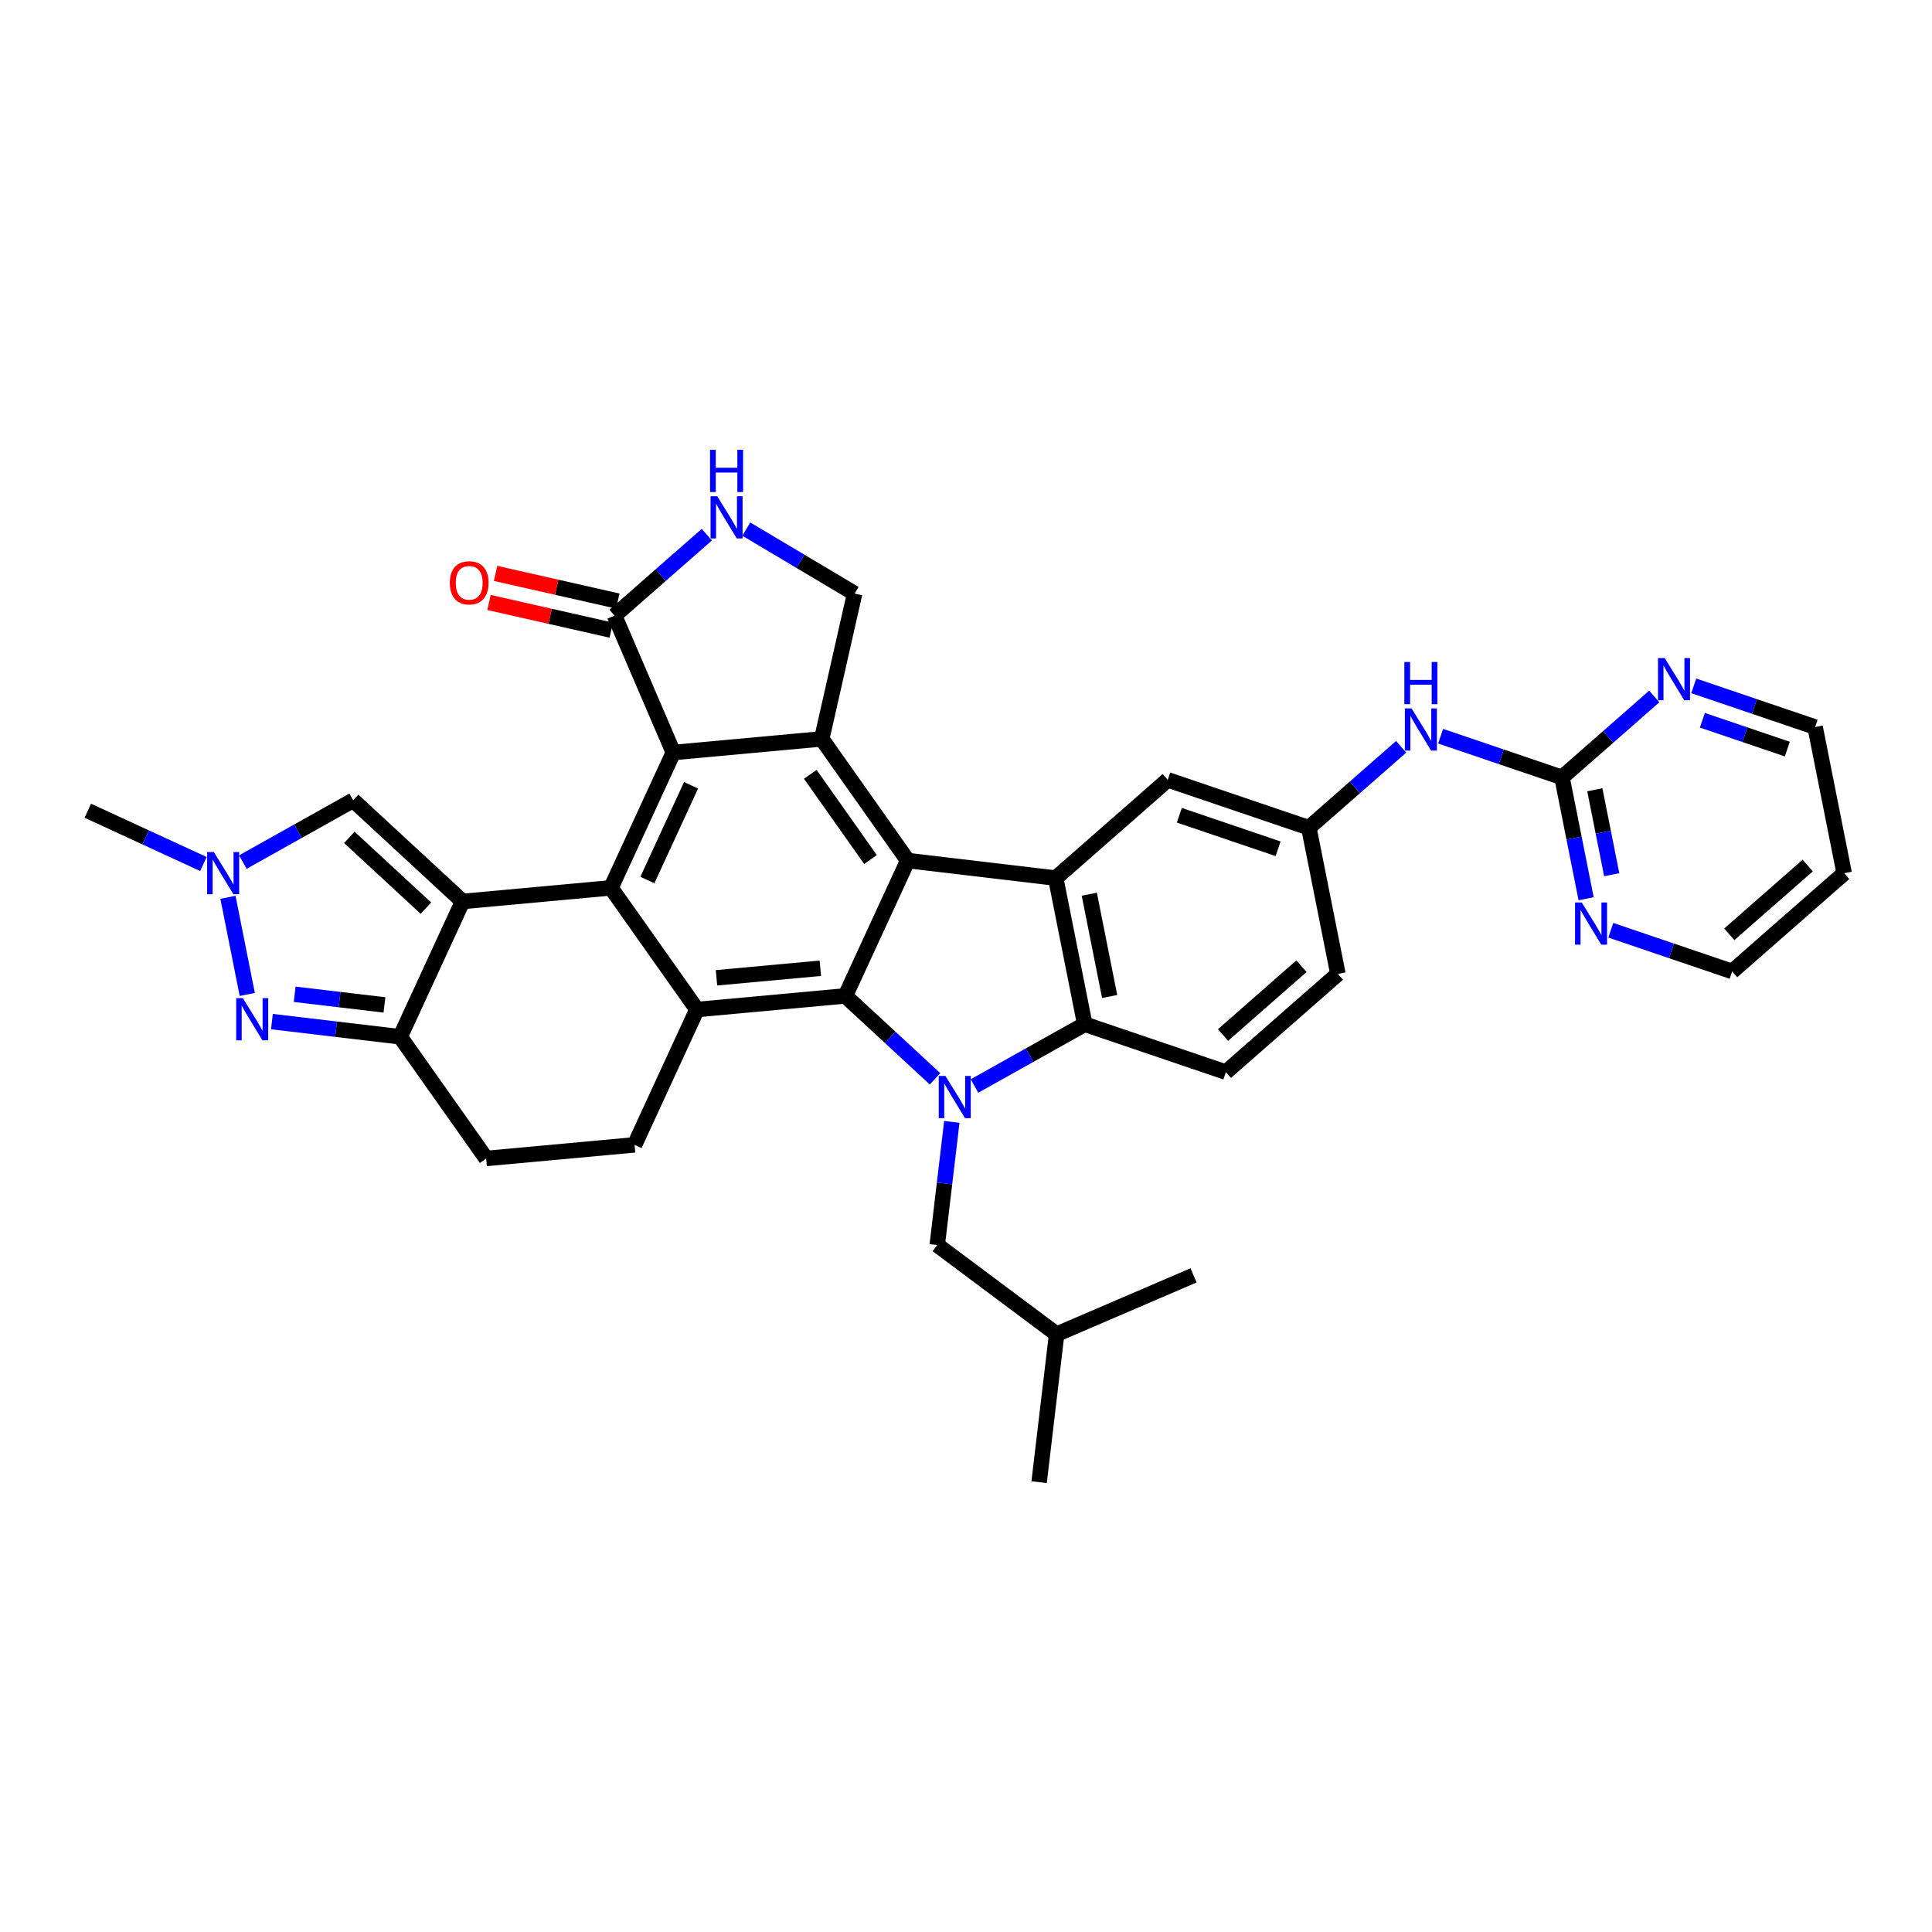 <?xml version='1.0' encoding='iso-8859-1'?>
<svg version='1.1' baseProfile='full'
              xmlns='http://www.w3.org/2000/svg'
                      xmlns:rdkit='http://www.rdkit.org/xml'
                      xmlns:xlink='http://www.w3.org/1999/xlink'
                  xml:space='preserve'
width='250px' height='250px' viewBox='0 0 250 250'>
<!-- END OF HEADER -->
<rect style='opacity:1.0;fill:#FFFFFF;stroke:none' width='250' height='250' x='0' y='0'> </rect>
<path class='bond-0 atom-0 atom-14' d='M 134.461,191.791 L 136.728,172.643' style='fill:none;fill-rule:evenodd;stroke:#000000;stroke-width:2.0px;stroke-linecap:butt;stroke-linejoin:miter;stroke-opacity:1' />
<path class='bond-1 atom-1 atom-14' d='M 154.444,165.032 L 136.728,172.643' style='fill:none;fill-rule:evenodd;stroke:#000000;stroke-width:2.0px;stroke-linecap:butt;stroke-linejoin:miter;stroke-opacity:1' />
<path class='bond-2 atom-2 atom-33' d='M 11.364,104.908 L 18.842,108.356' style='fill:none;fill-rule:evenodd;stroke:#000000;stroke-width:2.0px;stroke-linecap:butt;stroke-linejoin:miter;stroke-opacity:1' />
<path class='bond-2 atom-2 atom-33' d='M 18.842,108.356 L 26.321,111.804' style='fill:none;fill-rule:evenodd;stroke:#0000FF;stroke-width:2.0px;stroke-linecap:butt;stroke-linejoin:miter;stroke-opacity:1' />
<path class='bond-3 atom-3 atom-8' d='M 238.636,112.993 L 224.139,125.706' style='fill:none;fill-rule:evenodd;stroke:#000000;stroke-width:2.0px;stroke-linecap:butt;stroke-linejoin:miter;stroke-opacity:1' />
<path class='bond-3 atom-3 atom-8' d='M 233.919,112 L 223.771,120.899' style='fill:none;fill-rule:evenodd;stroke:#000000;stroke-width:2.0px;stroke-linecap:butt;stroke-linejoin:miter;stroke-opacity:1' />
<path class='bond-4 atom-3 atom-9' d='M 238.636,112.993 L 234.875,94.081' style='fill:none;fill-rule:evenodd;stroke:#000000;stroke-width:2.0px;stroke-linecap:butt;stroke-linejoin:miter;stroke-opacity:1' />
<path class='bond-5 atom-4 atom-7' d='M 173.125,126.022 L 158.628,138.735' style='fill:none;fill-rule:evenodd;stroke:#000000;stroke-width:2.0px;stroke-linecap:butt;stroke-linejoin:miter;stroke-opacity:1' />
<path class='bond-5 atom-4 atom-7' d='M 168.408,125.029 L 158.26,133.929' style='fill:none;fill-rule:evenodd;stroke:#000000;stroke-width:2.0px;stroke-linecap:butt;stroke-linejoin:miter;stroke-opacity:1' />
<path class='bond-6 atom-4 atom-15' d='M 173.125,126.022 L 169.364,107.11' style='fill:none;fill-rule:evenodd;stroke:#000000;stroke-width:2.0px;stroke-linecap:butt;stroke-linejoin:miter;stroke-opacity:1' />
<path class='bond-7 atom-5 atom-6' d='M 82.113,148.143 L 62.911,149.907' style='fill:none;fill-rule:evenodd;stroke:#000000;stroke-width:2.0px;stroke-linecap:butt;stroke-linejoin:miter;stroke-opacity:1' />
<path class='bond-8 atom-5 atom-16' d='M 82.113,148.143 L 90.186,130.632' style='fill:none;fill-rule:evenodd;stroke:#000000;stroke-width:2.0px;stroke-linecap:butt;stroke-linejoin:miter;stroke-opacity:1' />
<path class='bond-9 atom-6 atom-20' d='M 62.911,149.907 L 51.783,134.16' style='fill:none;fill-rule:evenodd;stroke:#000000;stroke-width:2.0px;stroke-linecap:butt;stroke-linejoin:miter;stroke-opacity:1' />
<path class='bond-10 atom-7 atom-21' d='M 158.628,138.735 L 140.369,132.536' style='fill:none;fill-rule:evenodd;stroke:#000000;stroke-width:2.0px;stroke-linecap:butt;stroke-linejoin:miter;stroke-opacity:1' />
<path class='bond-11 atom-8 atom-28' d='M 224.139,125.706 L 216.286,123.04' style='fill:none;fill-rule:evenodd;stroke:#000000;stroke-width:2.0px;stroke-linecap:butt;stroke-linejoin:miter;stroke-opacity:1' />
<path class='bond-11 atom-8 atom-28' d='M 216.286,123.04 L 208.434,120.374' style='fill:none;fill-rule:evenodd;stroke:#0000FF;stroke-width:2.0px;stroke-linecap:butt;stroke-linejoin:miter;stroke-opacity:1' />
<path class='bond-12 atom-9 atom-29' d='M 234.875,94.081 L 227.022,91.415' style='fill:none;fill-rule:evenodd;stroke:#000000;stroke-width:2.0px;stroke-linecap:butt;stroke-linejoin:miter;stroke-opacity:1' />
<path class='bond-12 atom-9 atom-29' d='M 227.022,91.415 L 219.17,88.749' style='fill:none;fill-rule:evenodd;stroke:#0000FF;stroke-width:2.0px;stroke-linecap:butt;stroke-linejoin:miter;stroke-opacity:1' />
<path class='bond-12 atom-9 atom-29' d='M 231.28,96.933 L 225.783,95.067' style='fill:none;fill-rule:evenodd;stroke:#000000;stroke-width:2.0px;stroke-linecap:butt;stroke-linejoin:miter;stroke-opacity:1' />
<path class='bond-12 atom-9 atom-29' d='M 225.783,95.067 L 220.286,93.201' style='fill:none;fill-rule:evenodd;stroke:#0000FF;stroke-width:2.0px;stroke-linecap:butt;stroke-linejoin:miter;stroke-opacity:1' />
<path class='bond-13 atom-10 atom-15' d='M 151.105,100.912 L 169.364,107.11' style='fill:none;fill-rule:evenodd;stroke:#000000;stroke-width:2.0px;stroke-linecap:butt;stroke-linejoin:miter;stroke-opacity:1' />
<path class='bond-13 atom-10 atom-15' d='M 152.604,105.493 L 165.385,109.832' style='fill:none;fill-rule:evenodd;stroke:#000000;stroke-width:2.0px;stroke-linecap:butt;stroke-linejoin:miter;stroke-opacity:1' />
<path class='bond-14 atom-10 atom-17' d='M 151.105,100.912 L 136.608,113.625' style='fill:none;fill-rule:evenodd;stroke:#000000;stroke-width:2.0px;stroke-linecap:butt;stroke-linejoin:miter;stroke-opacity:1' />
<path class='bond-15 atom-11 atom-18' d='M 110.588,76.805 L 106.332,95.611' style='fill:none;fill-rule:evenodd;stroke:#000000;stroke-width:2.0px;stroke-linecap:butt;stroke-linejoin:miter;stroke-opacity:1' />
<path class='bond-16 atom-11 atom-30' d='M 110.588,76.805 L 103.579,72.635' style='fill:none;fill-rule:evenodd;stroke:#000000;stroke-width:2.0px;stroke-linecap:butt;stroke-linejoin:miter;stroke-opacity:1' />
<path class='bond-16 atom-11 atom-30' d='M 103.579,72.635 L 96.57,68.465' style='fill:none;fill-rule:evenodd;stroke:#0000FF;stroke-width:2.0px;stroke-linecap:butt;stroke-linejoin:miter;stroke-opacity:1' />
<path class='bond-17 atom-12 atom-14' d='M 121.279,161.106 L 136.728,172.643' style='fill:none;fill-rule:evenodd;stroke:#000000;stroke-width:2.0px;stroke-linecap:butt;stroke-linejoin:miter;stroke-opacity:1' />
<path class='bond-18 atom-12 atom-34' d='M 121.279,161.106 L 122.222,153.138' style='fill:none;fill-rule:evenodd;stroke:#000000;stroke-width:2.0px;stroke-linecap:butt;stroke-linejoin:miter;stroke-opacity:1' />
<path class='bond-18 atom-12 atom-34' d='M 122.222,153.138 L 123.165,145.17' style='fill:none;fill-rule:evenodd;stroke:#0000FF;stroke-width:2.0px;stroke-linecap:butt;stroke-linejoin:miter;stroke-opacity:1' />
<path class='bond-19 atom-13 atom-19' d='M 45.698,103.56 L 59.857,116.649' style='fill:none;fill-rule:evenodd;stroke:#000000;stroke-width:2.0px;stroke-linecap:butt;stroke-linejoin:miter;stroke-opacity:1' />
<path class='bond-19 atom-13 atom-19' d='M 45.204,108.356 L 55.115,117.518' style='fill:none;fill-rule:evenodd;stroke:#000000;stroke-width:2.0px;stroke-linecap:butt;stroke-linejoin:miter;stroke-opacity:1' />
<path class='bond-20 atom-13 atom-33' d='M 45.698,103.56 L 38.562,107.556' style='fill:none;fill-rule:evenodd;stroke:#000000;stroke-width:2.0px;stroke-linecap:butt;stroke-linejoin:miter;stroke-opacity:1' />
<path class='bond-20 atom-13 atom-33' d='M 38.562,107.556 L 31.427,111.552' style='fill:none;fill-rule:evenodd;stroke:#0000FF;stroke-width:2.0px;stroke-linecap:butt;stroke-linejoin:miter;stroke-opacity:1' />
<path class='bond-21 atom-15 atom-31' d='M 169.364,107.11 L 175.336,101.873' style='fill:none;fill-rule:evenodd;stroke:#000000;stroke-width:2.0px;stroke-linecap:butt;stroke-linejoin:miter;stroke-opacity:1' />
<path class='bond-21 atom-15 atom-31' d='M 175.336,101.873 L 181.308,96.636' style='fill:none;fill-rule:evenodd;stroke:#0000FF;stroke-width:2.0px;stroke-linecap:butt;stroke-linejoin:miter;stroke-opacity:1' />
<path class='bond-22 atom-16 atom-22' d='M 90.186,130.632 L 79.058,114.886' style='fill:none;fill-rule:evenodd;stroke:#000000;stroke-width:2.0px;stroke-linecap:butt;stroke-linejoin:miter;stroke-opacity:1' />
<path class='bond-23 atom-16 atom-25' d='M 90.186,130.632 L 109.387,128.869' style='fill:none;fill-rule:evenodd;stroke:#000000;stroke-width:2.0px;stroke-linecap:butt;stroke-linejoin:miter;stroke-opacity:1' />
<path class='bond-23 atom-16 atom-25' d='M 92.713,126.528 L 106.154,125.293' style='fill:none;fill-rule:evenodd;stroke:#000000;stroke-width:2.0px;stroke-linecap:butt;stroke-linejoin:miter;stroke-opacity:1' />
<path class='bond-24 atom-17 atom-21' d='M 136.608,113.625 L 140.369,132.536' style='fill:none;fill-rule:evenodd;stroke:#000000;stroke-width:2.0px;stroke-linecap:butt;stroke-linejoin:miter;stroke-opacity:1' />
<path class='bond-24 atom-17 atom-21' d='M 140.954,115.709 L 143.587,128.948' style='fill:none;fill-rule:evenodd;stroke:#000000;stroke-width:2.0px;stroke-linecap:butt;stroke-linejoin:miter;stroke-opacity:1' />
<path class='bond-25 atom-17 atom-23' d='M 136.608,113.625 L 117.46,111.358' style='fill:none;fill-rule:evenodd;stroke:#000000;stroke-width:2.0px;stroke-linecap:butt;stroke-linejoin:miter;stroke-opacity:1' />
<path class='bond-26 atom-18 atom-23' d='M 106.332,95.611 L 117.46,111.358' style='fill:none;fill-rule:evenodd;stroke:#000000;stroke-width:2.0px;stroke-linecap:butt;stroke-linejoin:miter;stroke-opacity:1' />
<path class='bond-26 atom-18 atom-23' d='M 104.852,100.199 L 112.641,111.222' style='fill:none;fill-rule:evenodd;stroke:#000000;stroke-width:2.0px;stroke-linecap:butt;stroke-linejoin:miter;stroke-opacity:1' />
<path class='bond-27 atom-18 atom-24' d='M 106.332,95.611 L 87.131,97.375' style='fill:none;fill-rule:evenodd;stroke:#000000;stroke-width:2.0px;stroke-linecap:butt;stroke-linejoin:miter;stroke-opacity:1' />
<path class='bond-28 atom-19 atom-20' d='M 59.857,116.649 L 51.783,134.16' style='fill:none;fill-rule:evenodd;stroke:#000000;stroke-width:2.0px;stroke-linecap:butt;stroke-linejoin:miter;stroke-opacity:1' />
<path class='bond-29 atom-19 atom-22' d='M 59.857,116.649 L 79.058,114.886' style='fill:none;fill-rule:evenodd;stroke:#000000;stroke-width:2.0px;stroke-linecap:butt;stroke-linejoin:miter;stroke-opacity:1' />
<path class='bond-30 atom-20 atom-32' d='M 51.783,134.16 L 43.486,133.178' style='fill:none;fill-rule:evenodd;stroke:#000000;stroke-width:2.0px;stroke-linecap:butt;stroke-linejoin:miter;stroke-opacity:1' />
<path class='bond-30 atom-20 atom-32' d='M 43.486,133.178 L 35.188,132.195' style='fill:none;fill-rule:evenodd;stroke:#0000FF;stroke-width:2.0px;stroke-linecap:butt;stroke-linejoin:miter;stroke-opacity:1' />
<path class='bond-30 atom-20 atom-32' d='M 49.748,130.036 L 43.939,129.348' style='fill:none;fill-rule:evenodd;stroke:#000000;stroke-width:2.0px;stroke-linecap:butt;stroke-linejoin:miter;stroke-opacity:1' />
<path class='bond-30 atom-20 atom-32' d='M 43.939,129.348 L 38.131,128.66' style='fill:none;fill-rule:evenodd;stroke:#0000FF;stroke-width:2.0px;stroke-linecap:butt;stroke-linejoin:miter;stroke-opacity:1' />
<path class='bond-31 atom-21 atom-34' d='M 140.369,132.536 L 133.234,136.532' style='fill:none;fill-rule:evenodd;stroke:#000000;stroke-width:2.0px;stroke-linecap:butt;stroke-linejoin:miter;stroke-opacity:1' />
<path class='bond-31 atom-21 atom-34' d='M 133.234,136.532 L 126.098,140.528' style='fill:none;fill-rule:evenodd;stroke:#0000FF;stroke-width:2.0px;stroke-linecap:butt;stroke-linejoin:miter;stroke-opacity:1' />
<path class='bond-32 atom-22 atom-24' d='M 79.058,114.886 L 87.131,97.375' style='fill:none;fill-rule:evenodd;stroke:#000000;stroke-width:2.0px;stroke-linecap:butt;stroke-linejoin:miter;stroke-opacity:1' />
<path class='bond-32 atom-22 atom-24' d='M 83.771,113.874 L 89.422,101.616' style='fill:none;fill-rule:evenodd;stroke:#000000;stroke-width:2.0px;stroke-linecap:butt;stroke-linejoin:miter;stroke-opacity:1' />
<path class='bond-33 atom-23 atom-25' d='M 117.46,111.358 L 109.387,128.869' style='fill:none;fill-rule:evenodd;stroke:#000000;stroke-width:2.0px;stroke-linecap:butt;stroke-linejoin:miter;stroke-opacity:1' />
<path class='bond-34 atom-24 atom-26' d='M 87.131,97.375 L 79.52,79.659' style='fill:none;fill-rule:evenodd;stroke:#000000;stroke-width:2.0px;stroke-linecap:butt;stroke-linejoin:miter;stroke-opacity:1' />
<path class='bond-35 atom-25 atom-34' d='M 109.387,128.869 L 115.19,134.233' style='fill:none;fill-rule:evenodd;stroke:#000000;stroke-width:2.0px;stroke-linecap:butt;stroke-linejoin:miter;stroke-opacity:1' />
<path class='bond-35 atom-25 atom-34' d='M 115.19,134.233 L 120.993,139.598' style='fill:none;fill-rule:evenodd;stroke:#0000FF;stroke-width:2.0px;stroke-linecap:butt;stroke-linejoin:miter;stroke-opacity:1' />
<path class='bond-36 atom-26 atom-30' d='M 79.52,79.659 L 85.492,74.422' style='fill:none;fill-rule:evenodd;stroke:#000000;stroke-width:2.0px;stroke-linecap:butt;stroke-linejoin:miter;stroke-opacity:1' />
<path class='bond-36 atom-26 atom-30' d='M 85.492,74.422 L 91.464,69.184' style='fill:none;fill-rule:evenodd;stroke:#0000FF;stroke-width:2.0px;stroke-linecap:butt;stroke-linejoin:miter;stroke-opacity:1' />
<path class='bond-37 atom-26 atom-35' d='M 79.945,77.778 L 72.037,75.988' style='fill:none;fill-rule:evenodd;stroke:#000000;stroke-width:2.0px;stroke-linecap:butt;stroke-linejoin:miter;stroke-opacity:1' />
<path class='bond-37 atom-26 atom-35' d='M 72.037,75.988 L 64.128,74.198' style='fill:none;fill-rule:evenodd;stroke:#FF0000;stroke-width:2.0px;stroke-linecap:butt;stroke-linejoin:miter;stroke-opacity:1' />
<path class='bond-37 atom-26 atom-35' d='M 79.094,81.54 L 71.185,79.75' style='fill:none;fill-rule:evenodd;stroke:#000000;stroke-width:2.0px;stroke-linecap:butt;stroke-linejoin:miter;stroke-opacity:1' />
<path class='bond-37 atom-26 atom-35' d='M 71.185,79.75 L 63.277,77.96' style='fill:none;fill-rule:evenodd;stroke:#FF0000;stroke-width:2.0px;stroke-linecap:butt;stroke-linejoin:miter;stroke-opacity:1' />
<path class='bond-38 atom-27 atom-28' d='M 202.119,100.596 L 203.681,108.445' style='fill:none;fill-rule:evenodd;stroke:#000000;stroke-width:2.0px;stroke-linecap:butt;stroke-linejoin:miter;stroke-opacity:1' />
<path class='bond-38 atom-27 atom-28' d='M 203.681,108.445 L 205.242,116.295' style='fill:none;fill-rule:evenodd;stroke:#0000FF;stroke-width:2.0px;stroke-linecap:butt;stroke-linejoin:miter;stroke-opacity:1' />
<path class='bond-38 atom-27 atom-28' d='M 206.37,102.198 L 207.463,107.693' style='fill:none;fill-rule:evenodd;stroke:#000000;stroke-width:2.0px;stroke-linecap:butt;stroke-linejoin:miter;stroke-opacity:1' />
<path class='bond-38 atom-27 atom-28' d='M 207.463,107.693 L 208.556,113.188' style='fill:none;fill-rule:evenodd;stroke:#0000FF;stroke-width:2.0px;stroke-linecap:butt;stroke-linejoin:miter;stroke-opacity:1' />
<path class='bond-39 atom-27 atom-29' d='M 202.119,100.596 L 208.092,95.359' style='fill:none;fill-rule:evenodd;stroke:#000000;stroke-width:2.0px;stroke-linecap:butt;stroke-linejoin:miter;stroke-opacity:1' />
<path class='bond-39 atom-27 atom-29' d='M 208.092,95.359 L 214.064,90.122' style='fill:none;fill-rule:evenodd;stroke:#0000FF;stroke-width:2.0px;stroke-linecap:butt;stroke-linejoin:miter;stroke-opacity:1' />
<path class='bond-40 atom-27 atom-31' d='M 202.119,100.596 L 194.267,97.93' style='fill:none;fill-rule:evenodd;stroke:#000000;stroke-width:2.0px;stroke-linecap:butt;stroke-linejoin:miter;stroke-opacity:1' />
<path class='bond-40 atom-27 atom-31' d='M 194.267,97.93 L 186.414,95.264' style='fill:none;fill-rule:evenodd;stroke:#0000FF;stroke-width:2.0px;stroke-linecap:butt;stroke-linejoin:miter;stroke-opacity:1' />
<path class='bond-41 atom-32 atom-33' d='M 31.996,128.681 L 29.497,116.112' style='fill:none;fill-rule:evenodd;stroke:#0000FF;stroke-width:2.0px;stroke-linecap:butt;stroke-linejoin:miter;stroke-opacity:1' />
<path  class='atom-28' d='M 204.674 116.777
L 206.463 119.669
Q 206.64 119.955, 206.926 120.471
Q 207.211 120.988, 207.227 121.019
L 207.227 116.777
L 207.952 116.777
L 207.952 122.238
L 207.203 122.238
L 205.283 119.075
Q 205.059 118.705, 204.82 118.281
Q 204.589 117.857, 204.519 117.726
L 204.519 122.238
L 203.81 122.238
L 203.81 116.777
L 204.674 116.777
' fill='#0000FF'/>
<path  class='atom-29' d='M 215.41 85.153
L 217.199 88.045
Q 217.376 88.33, 217.662 88.847
Q 217.947 89.364, 217.963 89.394
L 217.963 85.153
L 218.688 85.153
L 218.688 90.613
L 217.939 90.613
L 216.019 87.451
Q 215.795 87.081, 215.556 86.656
Q 215.325 86.232, 215.255 86.101
L 215.255 90.613
L 214.546 90.613
L 214.546 85.153
L 215.41 85.153
' fill='#0000FF'/>
<path  class='atom-30' d='M 92.81 64.216
L 94.599 67.108
Q 94.777 67.393, 95.062 67.91
Q 95.347 68.427, 95.363 68.457
L 95.363 64.216
L 96.088 64.216
L 96.088 69.676
L 95.34 69.676
L 93.419 66.514
Q 93.196 66.144, 92.957 65.719
Q 92.725 65.295, 92.656 65.164
L 92.656 69.676
L 91.946 69.676
L 91.946 64.216
L 92.81 64.216
' fill='#0000FF'/>
<path  class='atom-30' d='M 91.881 58.209
L 92.621 58.209
L 92.621 60.53
L 95.413 60.53
L 95.413 58.209
L 96.153 58.209
L 96.153 63.669
L 95.413 63.669
L 95.413 61.147
L 92.621 61.147
L 92.621 63.669
L 91.881 63.669
L 91.881 58.209
' fill='#0000FF'/>
<path  class='atom-31' d='M 182.654 91.667
L 184.443 94.559
Q 184.621 94.845, 184.906 95.362
Q 185.191 95.878, 185.207 95.909
L 185.207 91.667
L 185.932 91.667
L 185.932 97.128
L 185.184 97.128
L 183.263 93.966
Q 183.04 93.595, 182.801 93.171
Q 182.569 92.747, 182.5 92.616
L 182.5 97.128
L 181.79 97.128
L 181.79 91.667
L 182.654 91.667
' fill='#0000FF'/>
<path  class='atom-31' d='M 181.725 85.66
L 182.465 85.66
L 182.465 87.982
L 185.257 87.982
L 185.257 85.66
L 185.997 85.66
L 185.997 91.121
L 185.257 91.121
L 185.257 88.599
L 182.465 88.599
L 182.465 91.121
L 181.725 91.121
L 181.725 85.66
' fill='#0000FF'/>
<path  class='atom-32' d='M 31.428 129.163
L 33.218 132.055
Q 33.395 132.34, 33.68 132.857
Q 33.966 133.374, 33.981 133.405
L 33.981 129.163
L 34.706 129.163
L 34.706 134.623
L 33.958 134.623
L 32.038 131.461
Q 31.814 131.091, 31.575 130.667
Q 31.343 130.242, 31.274 130.111
L 31.274 134.623
L 30.564 134.623
L 30.564 129.163
L 31.428 129.163
' fill='#0000FF'/>
<path  class='atom-33' d='M 27.667 110.251
L 29.456 113.143
Q 29.634 113.429, 29.919 113.946
Q 30.205 114.462, 30.22 114.493
L 30.22 110.251
L 30.945 110.251
L 30.945 115.712
L 30.197 115.712
L 28.276 112.55
Q 28.053 112.179, 27.814 111.755
Q 27.582 111.331, 27.513 111.2
L 27.513 115.712
L 26.803 115.712
L 26.803 110.251
L 27.667 110.251
' fill='#0000FF'/>
<path  class='atom-34' d='M 122.338 139.227
L 124.128 142.12
Q 124.305 142.405, 124.591 142.922
Q 124.876 143.438, 124.891 143.469
L 124.891 139.227
L 125.616 139.227
L 125.616 144.688
L 124.868 144.688
L 122.948 141.526
Q 122.724 141.155, 122.485 140.731
Q 122.254 140.307, 122.184 140.176
L 122.184 144.688
L 121.475 144.688
L 121.475 139.227
L 122.338 139.227
' fill='#0000FF'/>
<path  class='atom-35' d='M 58.207 75.418
Q 58.207 74.107, 58.855 73.374
Q 59.503 72.642, 60.714 72.642
Q 61.924 72.642, 62.572 73.374
Q 63.22 74.107, 63.22 75.418
Q 63.22 76.745, 62.565 77.501
Q 61.909 78.249, 60.714 78.249
Q 59.51 78.249, 58.855 77.501
Q 58.207 76.753, 58.207 75.418
M 60.714 77.632
Q 61.546 77.632, 61.994 77.076
Q 62.449 76.513, 62.449 75.418
Q 62.449 74.346, 61.994 73.806
Q 61.546 73.259, 60.714 73.259
Q 59.88 73.259, 59.425 73.799
Q 58.978 74.338, 58.978 75.418
Q 58.978 76.521, 59.425 77.076
Q 59.88 77.632, 60.714 77.632
' fill='#FF0000'/>
</svg>
